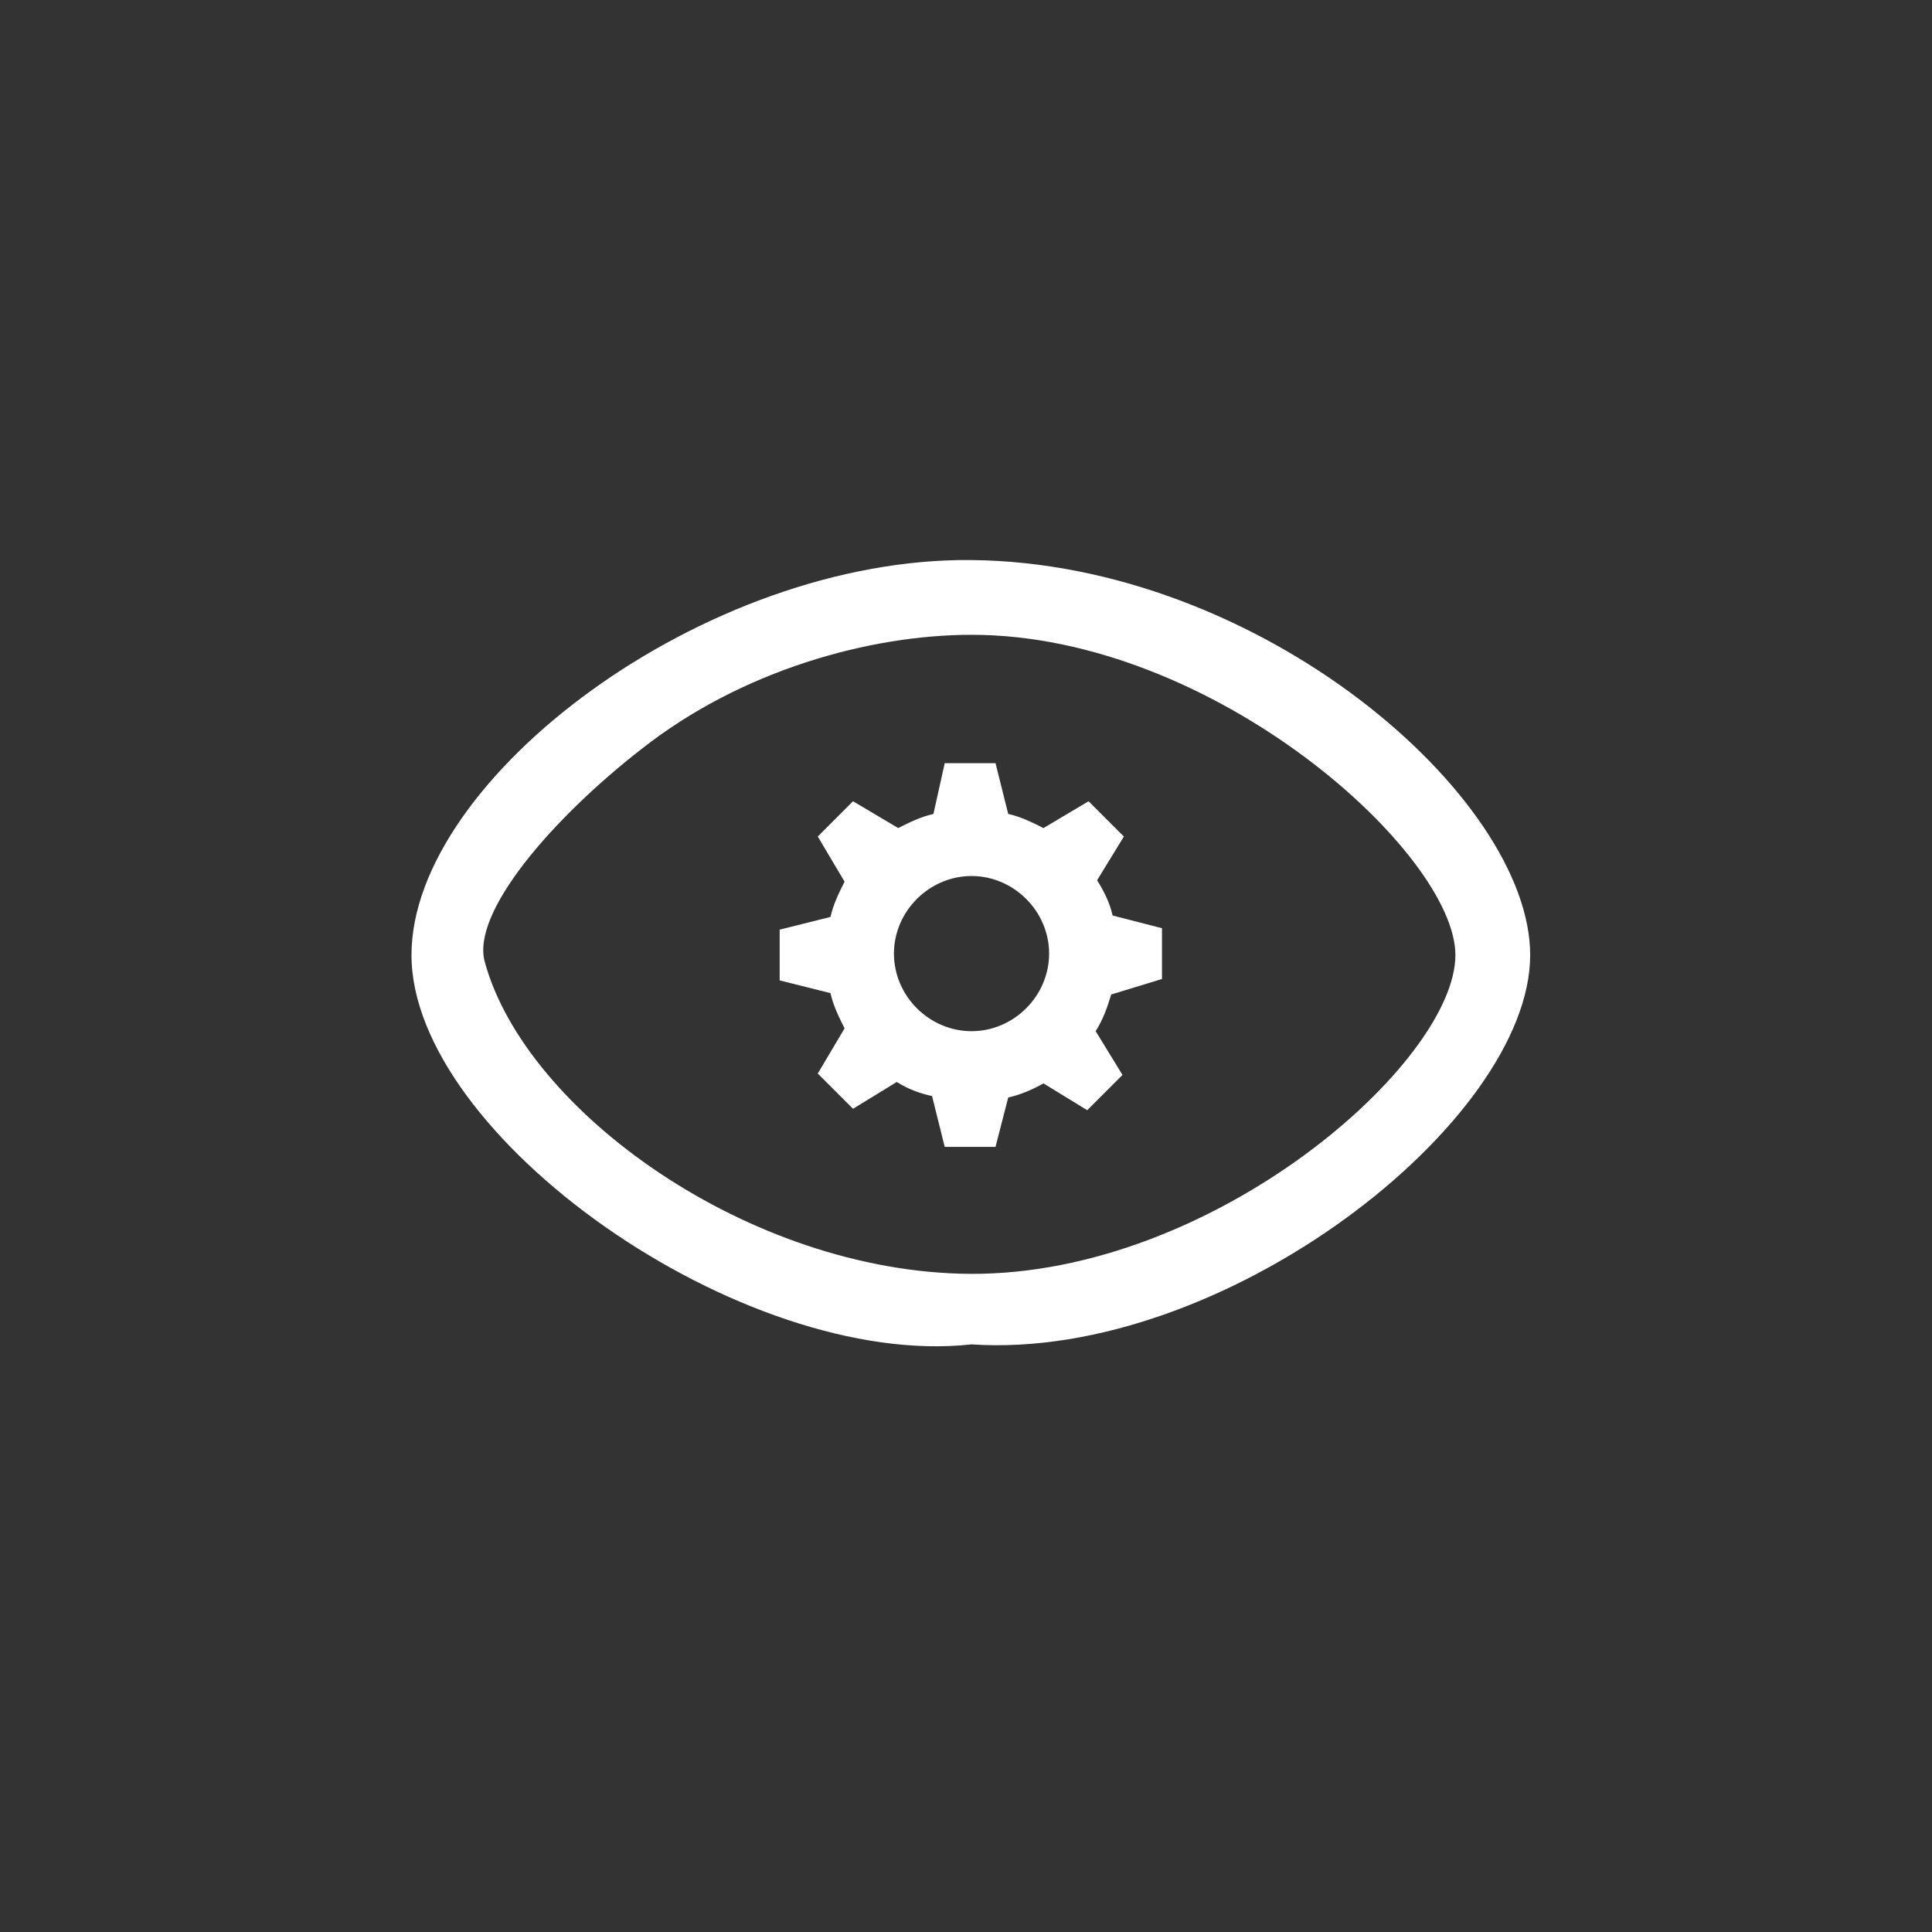 <svg data-slug-id="custom-vision-service-alt" xmlns="http://www.w3.org/2000/svg" viewBox="0 0 61 61">
<rect x="0" y="0" width="61" height="61" fill="#333333" stroke="none"/>
<path d="M30.675 42.447C23.415 43.249 12.992 35.855 12.992 30.154C12.992 24.586 22.257 17.593 30.675 17.683C39.806 17.772 48.313 25.165 48.313 30.154C48.313 35.41 38.648 42.981 30.675 42.447ZM30.675 20.043C27.468 20.043 23.415 21.157 20.252 23.651C17.446 25.833 14.863 28.818 15.308 30.377C16.6 35.098 23.682 40.175 30.63 40.22C38.336 40.264 45.952 33.539 45.952 30.154C45.952 26.947 38.336 20.043 30.675 20.043Z" fill="#FFFFFF"/>
<path d="M36.688 30.91V29.307L35.129 28.906C35.04 28.505 34.861 28.149 34.639 27.793L35.485 26.412L34.371 25.298L32.946 26.145C32.59 25.966 32.234 25.788 31.833 25.699L31.432 24.096H29.828L29.472 25.699C29.071 25.788 28.715 25.966 28.359 26.145L26.933 25.298L25.82 26.412L26.666 27.837C26.488 28.193 26.31 28.55 26.221 28.951L24.617 29.352V30.955L26.221 31.356C26.31 31.757 26.488 32.113 26.666 32.469L25.82 33.895L26.933 35.008L28.314 34.162C28.67 34.385 29.027 34.518 29.428 34.607L29.828 36.211H31.432L31.833 34.652C32.234 34.563 32.635 34.385 32.946 34.206L34.327 35.053L35.441 33.939L34.594 32.558C34.817 32.202 34.951 31.846 35.084 31.4L36.688 30.91ZM30.675 32.558C29.338 32.558 28.225 31.445 28.225 30.109C28.225 28.772 29.338 27.659 30.675 27.659C32.011 27.659 33.124 28.772 33.124 30.109C33.124 31.445 32.011 32.558 30.675 32.558Z" fill="#FFFFFF"/>
</svg>
